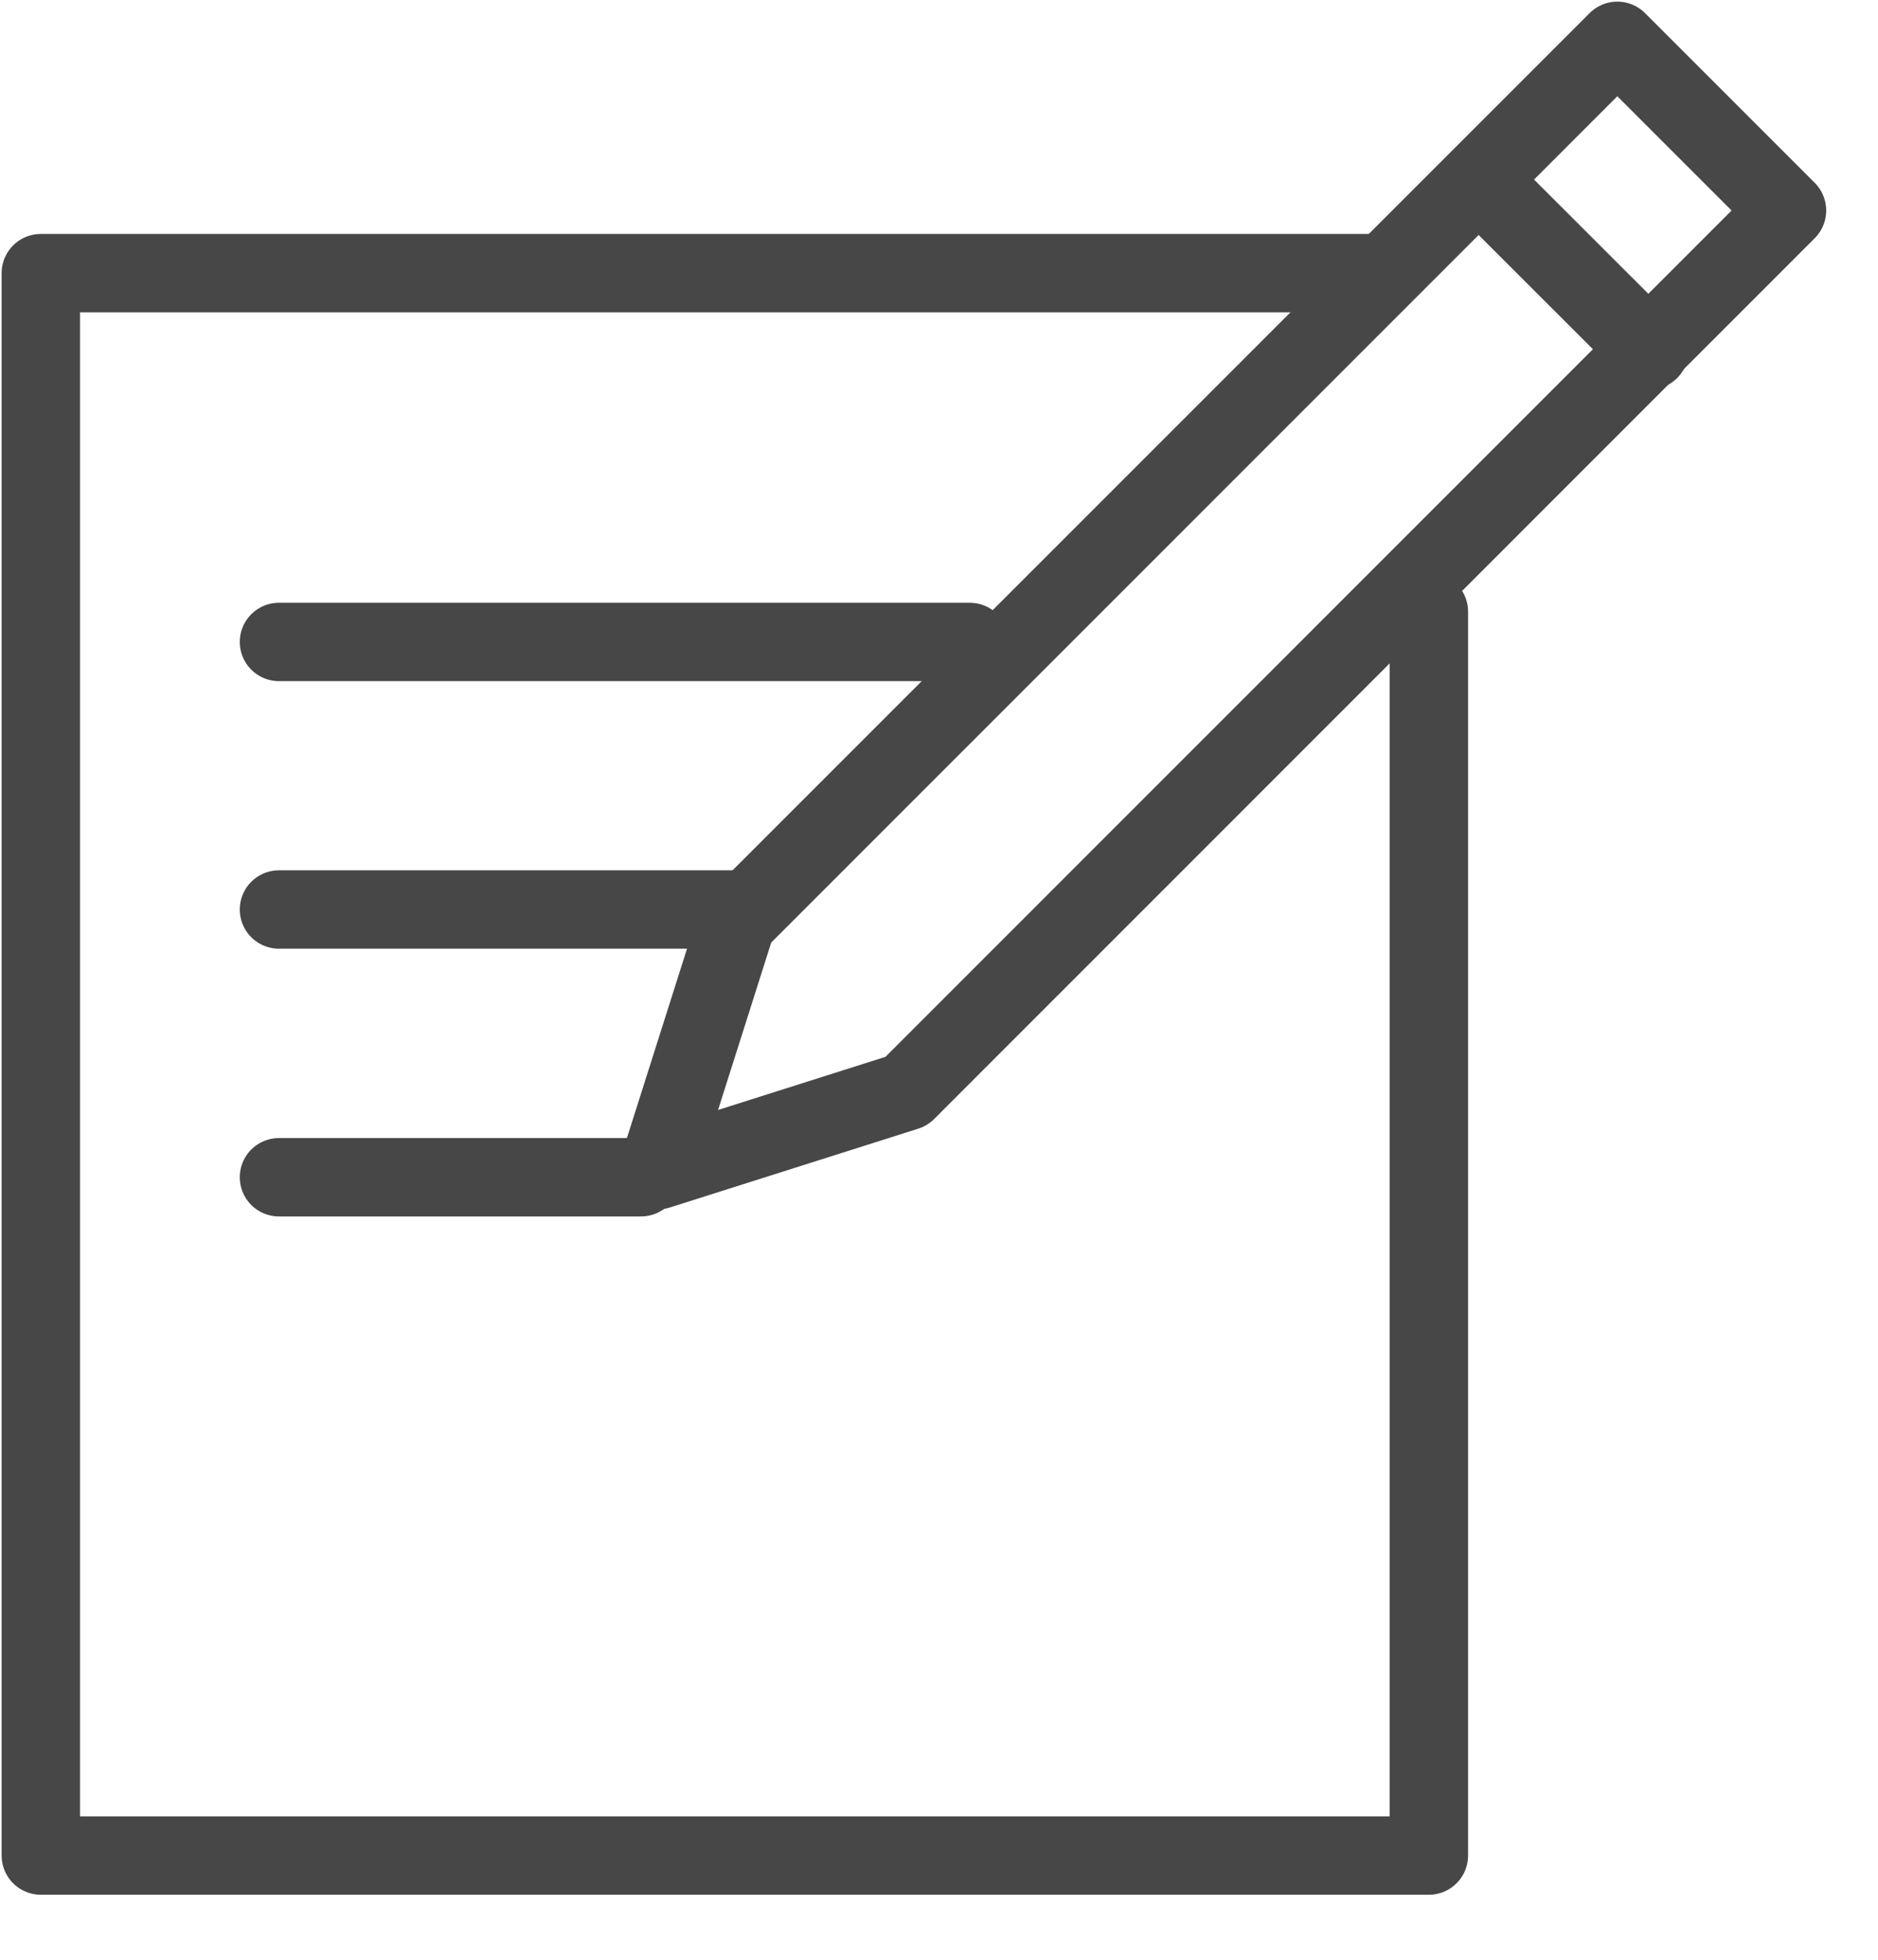 <svg version="1.1" id="icn_02" xmlns="http://www.w3.org/2000/svg" xmlns:xlink="http://www.w3.org/1999/xlink" x="0px" y="0px"
	 width="46px" height="48px" viewBox="0 0 46 48" enable-background="new 0 0 46 48" xml:space="preserve">
<polygon fill="none" stroke="#474747" stroke-width="1.92" stroke-linecap="round" stroke-linejoin="round" stroke-miterlimit="22.926" points="
	43.771,5.156 39.615,1 18.046,22.572 16.113,28.661 22.202,26.729 43.771,5.156 "/>
<line fill="none" stroke="#474747" stroke-width="1.92" stroke-linecap="round" stroke-linejoin="round" stroke-miterlimit="22.926" x1="36.243" y1="4.424" x2="40.402" y2="8.58"/>
<polyline fill="none" stroke="#474747" stroke-width="1.92" stroke-linecap="round" stroke-linejoin="round" stroke-miterlimit="22.926" points="
	34.999,14.981 34.999,45.447 1,45.447 1,6.69 33.864,6.69 "/>
<line fill="none" stroke="#474747" stroke-width="1.92" stroke-linecap="round" stroke-linejoin="round" stroke-miterlimit="22.926" x1="6.833" y1="15.723" x2="23.753" y2="15.723"/>
<line fill="none" stroke="#474747" stroke-width="1.92" stroke-linecap="round" stroke-linejoin="round" stroke-miterlimit="22.926" x1="6.833" y1="22.276" x2="18.046" y2="22.276"/>
<line fill="none" stroke="#474747" stroke-width="1.92" stroke-linecap="round" stroke-linejoin="round" stroke-miterlimit="22.926" x1="6.833" y1="28.834" x2="15.7" y2="28.834"/>
</svg>
